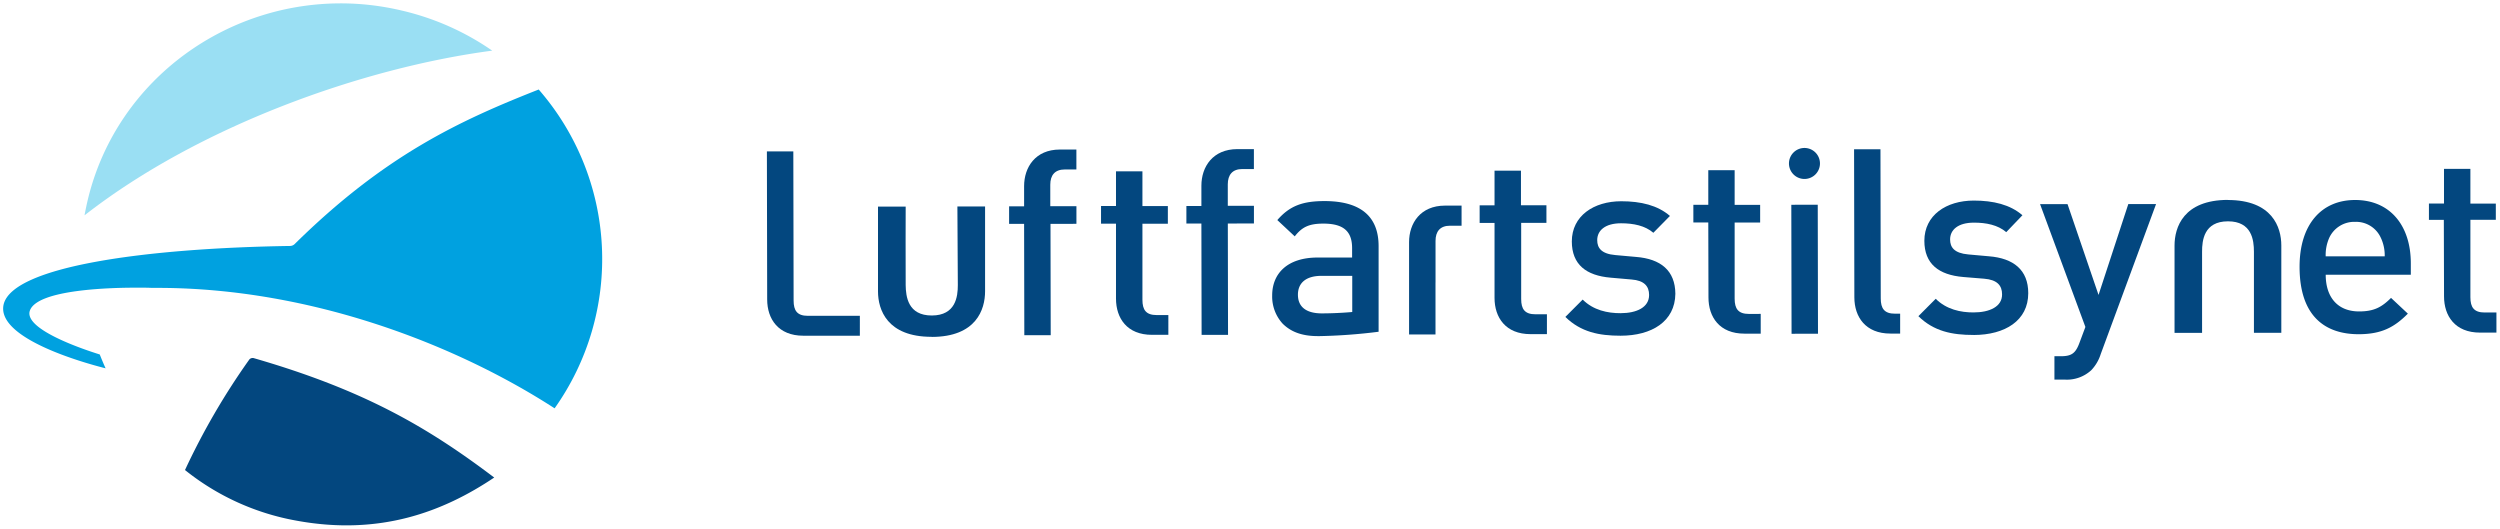 <svg id="Layer_1" data-name="Layer 1" xmlns="http://www.w3.org/2000/svg" viewBox="0 0 700 148"><defs><style>.cls-1{fill:#00a1e0;}.cls-2{fill:#9adff3;}.cls-3{fill:#03477f;}</style></defs><title>Artboard 7</title><path class="cls-1" d="M150.82,25.07c-22.22,8.74-43.16,18.46-68.34,43.29a1.91,1.91,0,0,1-1.31.51C41.4,69.47,3.45,74.47,1,85.31-1,94.68,23,101.47,29.57,103.13c-.58-1.27-1.12-2.57-1.64-3.88C22.69,97.62,6.29,92,8.42,86.83c2.34-5.77,22.4-6.34,30.9-6.28h0c1.07,0,2.12,0,3.17.06h.26c.66,0,1.26,0,1.8,0,43,.1,83.62,16.16,110.74,33.72a72.25,72.25,0,0,0-4.49-89.31Z"/><path class="cls-2" d="M137.82,14.18A73.67,73.67,0,0,0,112.68,3,74.54,74.54,0,0,0,98.31,1c-34-1.33-65.38,20.93-73.64,54.56-.38,1.58-.71,3.14-1,4.71a.57.57,0,0,0,.13-.08C55.6,35.41,101.32,19,137.82,14.18Z"/><path class="cls-3" d="M70.71,100.24h0a1.2,1.2,0,0,0-1,.56,195.79,195.79,0,0,0-17.91,30.81A69.32,69.32,0,0,0,83,145.78c23.32,4.3,41.07-2.47,55.38-12.07-18.66-14.11-36.41-24.49-67.28-33.42A1.1,1.1,0,0,0,70.71,100.24Z"/><path class="cls-3" d="M294.14,62.69l.06,31.17h-7.39l-.06-31.17h-4.2V57.77h4.2V52.12c0-5.3,3.16-10.24,10-10.25h4.64v5.58h-3.26c-2.75,0-4.06,1.6-4.05,4.29v6h7.32v4.93Z"/><path class="cls-3" d="M343.79,62.59l.06,31.17h-7.4l-.06-31.17h-4.2V57.68h4.2V52c0-5.3,3.18-10.23,10.06-10.25h4.64v5.58h-3.25c-2.76,0-4.06,1.61-4.06,4.29v6h7.32v4.94Z"/><path class="cls-3" d="M401.94,79.11l0,14.54h-7.4l0-14.54V67.8c0-5.29,3.17-10.22,10.06-10.23h4.64v5.63H406c-2.76,0-4.06,1.6-4.05,4.28V79.11Z"/><path class="cls-3" d="M369,94.11c-4.57,0-7.62-1.26-9.87-3.5a11.25,11.25,0,0,1-2.92-7.89c0-6.15,4.26-10.59,12.67-10.61l9.71,0V69.48c0-4.64-2.33-6.88-8.06-6.87-4.06,0-6,1-8,3.57l-4.88-4.56c3.47-4,7.1-5.31,13.19-5.32,10.08,0,15.16,4.25,15.17,12.59l0,24a153.55,153.55,0,0,1-17,1.23m9.62-6.73V77.24H370c-4.34,0-6.59,2-6.58,5.3s2.2,5.22,6.76,5.21,8.47-.39,8.47-.39"/><path class="cls-3" d="M453.76,94c-6,0-11.1-1-15.46-5.26l4.85-4.86c3,3,7,3.82,10.6,3.81,4.49,0,8-1.61,8-5.09,0-2.46-1.37-4.07-4.92-4.34L451,77.75c-6.88-.58-10.87-3.68-10.89-10.13,0-7.18,6.14-11.26,13.83-11.27,5.51,0,10.22,1.14,13.64,4.11l-4.64,4.72c-2.32-2-5.57-2.66-9.06-2.66-4.42,0-6.66,2-6.66,4.72,0,2.18,1.16,3.84,5.08,4.18l5.8.52c6.9.55,10.95,3.81,11,10.33C469,90,462.52,94,453.76,94"/><rect class="cls-3" x="501.61" y="57.32" width="7.4" height="36.12" transform="translate(-0.15 0.98) rotate(-0.11)"/><path class="cls-3" d="M529.32,93.4c-7,0-10.09-4.69-10.1-10.13l-.08-41.47h7.39l.08,41.75c0,2.83,1,4.29,4,4.28h1.43v5.57Z"/><path class="cls-3" d="M224.92,94c-7,0-10.1-4.69-10.11-10.13l-.08-41.47h7.4l.08,41.75c0,2.83,1,4.29,4,4.28l14.55,0V94Z"/><path class="cls-3" d="M552.6,93.79c-6,0-11.1-1-15.45-5.26L542,83.66c3,3,7,3.83,10.58,3.82,4.5,0,8.06-1.61,8-5.09,0-2.46-1.4-4.07-5-4.35l-5.87-.48c-6.88-.58-10.88-3.68-10.89-10.13,0-7.18,6.13-11.26,13.83-11.27,5.5,0,10.21,1.14,13.63,4.11L561.75,65c-2.33-2-5.59-2.67-9.07-2.66-4.42,0-6.66,2-6.65,4.72,0,2.18,1.16,3.83,5.08,4.18l5.8.52c6.87.55,11,3.81,11,10.33,0,7.68-6.51,11.69-15.27,11.71"/><path class="cls-3" d="M651.2,76.93c0,6.3,3.35,10.28,9.36,10.27,4.15,0,6.31-1.18,8.93-3.79l4.71,4.41c-3.76,3.78-7.31,5.75-13.77,5.76-9.2,0-16.53-4.83-16.55-18.82C643.85,62.87,650,56,659.43,56c9.85,0,15.58,7.22,15.6,17.66v3.27Zm15.5-10.19a7.59,7.59,0,0,0-7.26-4.62,7.7,7.7,0,0,0-7.33,4.65,11.88,11.88,0,0,0-.92,5l16.53,0a11.54,11.54,0,0,0-1-5"/><path class="cls-3" d="M323.88,88.22c-3,0-4-1.45-4-4.28l0-21.3,7.12,0V57.69h-7.12l0-9.71-7.4,0,0,9.7h-4.19v4.94h4.19l0,21c0,5.44,3.07,10.15,10.1,10.13h4.56V88.22Z"/><path class="cls-3" d="M429.93,88c-3,0-4-1.45-4-4.28l0-21.31H433V57.48h-7.13l0-9.7h-7.4l0,9.71h-4.17v4.93h4.17l0,21c0,5.44,3.07,10.15,10.1,10.14h4.57V88Z"/><path class="cls-3" d="M489.7,87.9c-3,0-4-1.45-4-4.28l0-21.31h7.14V57.36l-7.14,0,0-9.71-7.38,0v9.7h-4.18v4.94h4.18l.05,21c0,5.44,3.06,10.14,10.08,10.13H493V87.89Z"/><path class="cls-3" d="M695.71,87.5c-3,0-4-1.45-4-4.28l0-21.67,7.12,0V57l-7.12,0,0-9.71-7.39,0,0,9.7H680.1v4.57h4.17L684.33,83c0,5.43,3.06,10.14,10.09,10.13H699V87.49Z"/><path class="cls-3" d="M260.84,94.31c-12.46,0-15-7.61-15-12.71l0-23.75,7.75,0s-.05,18.82,0,22,.62,8.5,7.32,8.49,7.29-5.32,7.28-8.52-.12-22-.12-22h7.75l0,23.75c0,5.11-2.48,12.75-14.94,12.77"/><path class="cls-3" d="M623.77,56c12.46,0,15,7.62,15,12.73l0,24.45H631.1l0-22.71c0-3.2-.57-8.51-7.28-8.5s-7.25,5.33-7.24,8.52l0,22.72-7.71,0,0-24.45c0-5.11,2.49-12.77,14.95-12.79"/><path class="cls-3" d="M588.2,99.15a11.55,11.55,0,0,1-2.64,4.5,10.06,10.06,0,0,1-7.4,2.64h-2.92V99.74h1.86c3.06,0,4.12-.93,5.19-3.86l1.62-4.33L571.22,57.16h7.69l8.68,25.42,8.34-25.45,7.77,0Z"/><path class="cls-3" d="M509.59,45.75a4.34,4.34,0,1,0-4.34,4.36,4.34,4.34,0,0,0,4.34-4.36"/></svg>